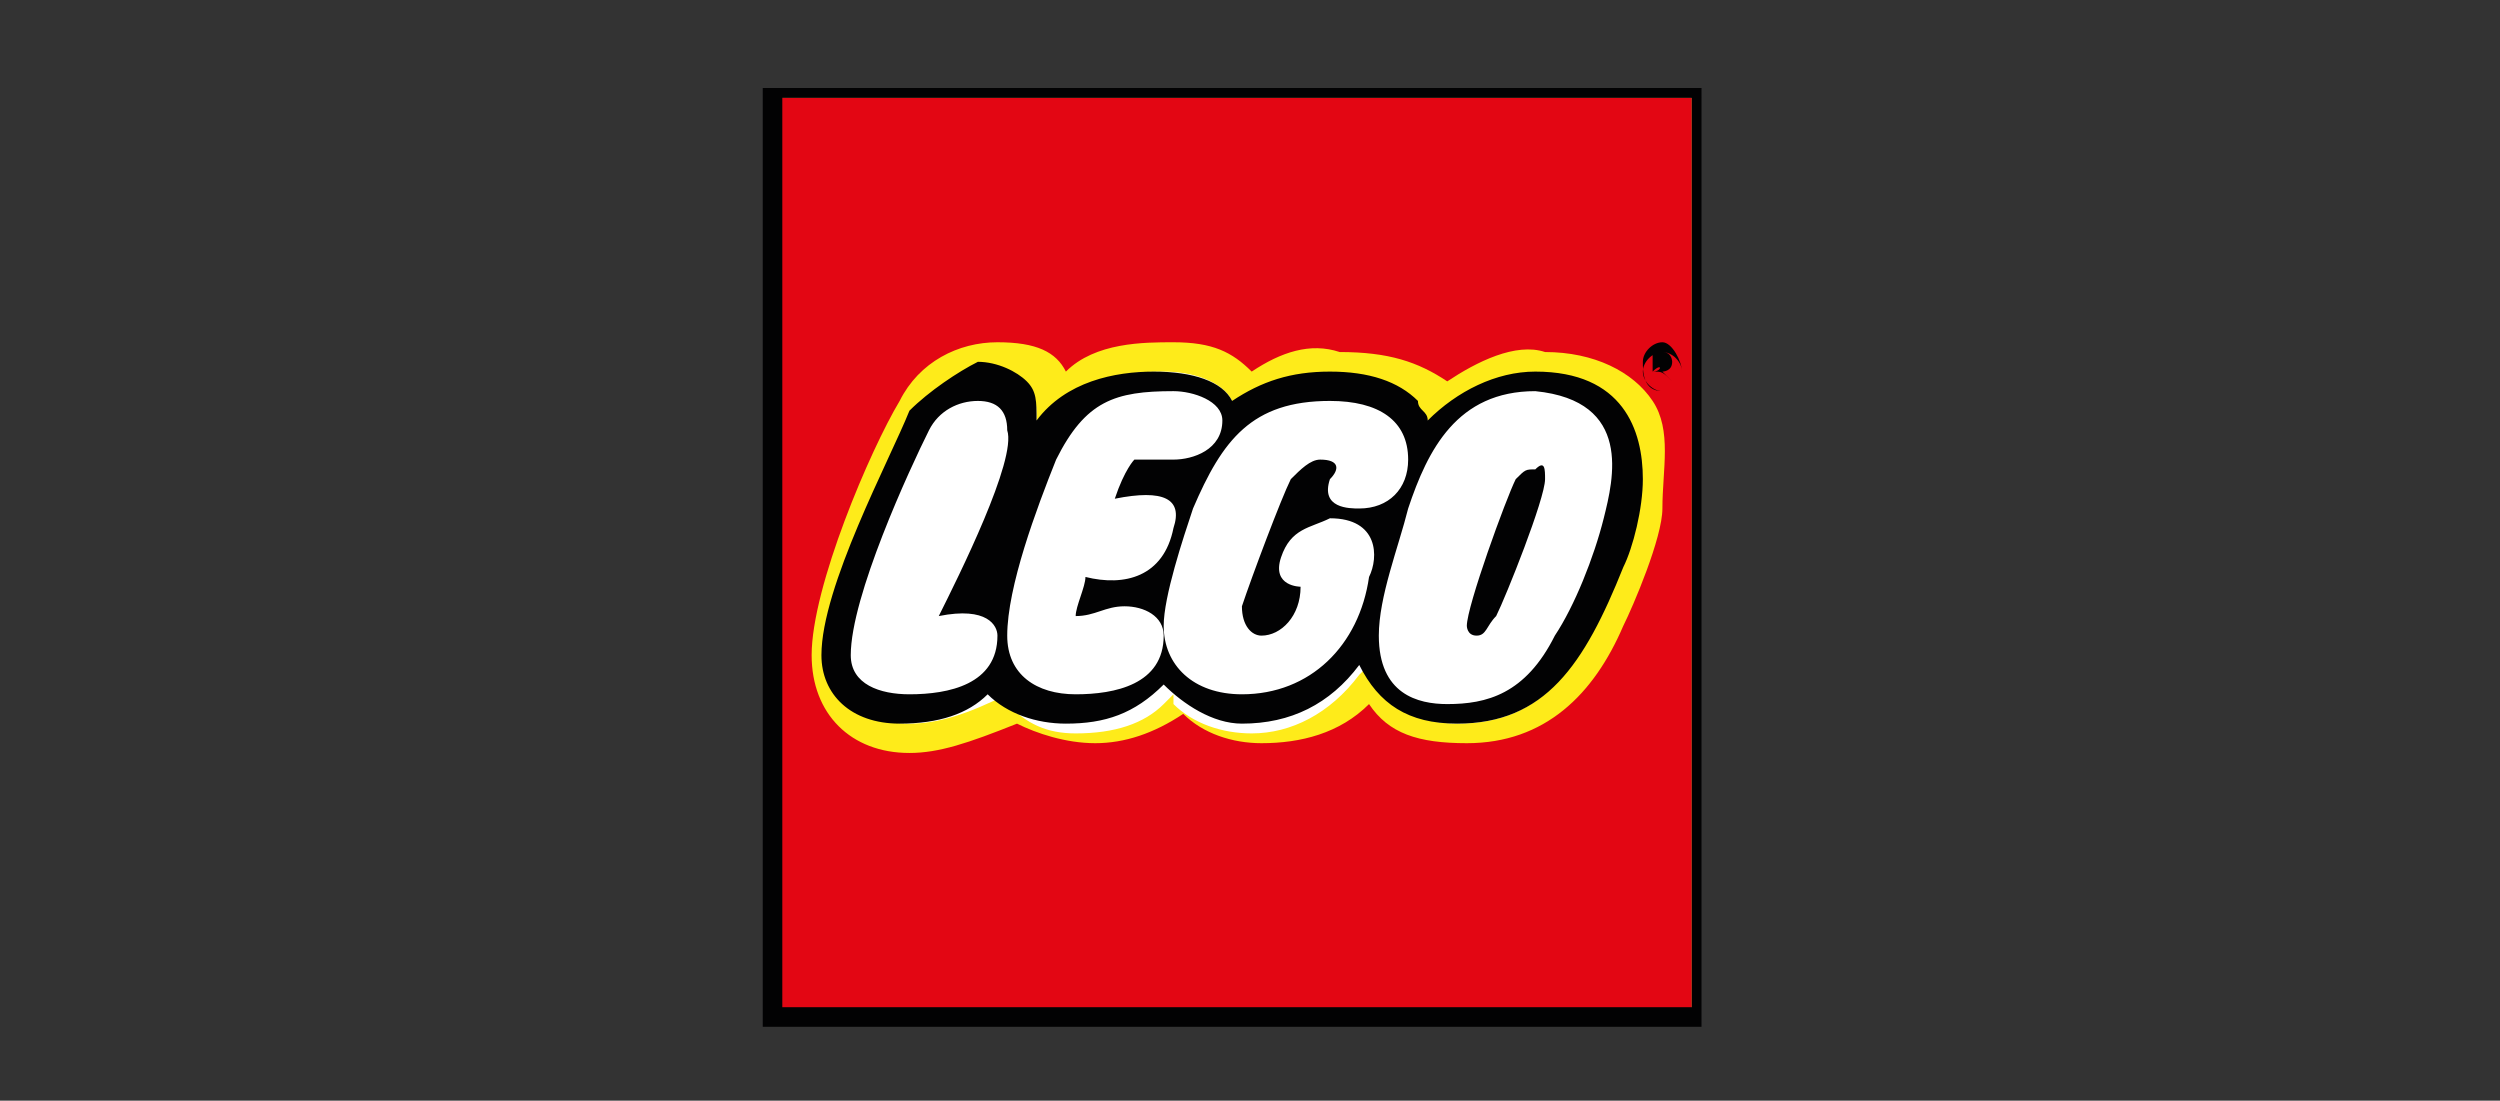 <?xml version="1.0" encoding="utf-8"?>
<!-- Generator: Adobe Illustrator 23.0.6, SVG Export Plug-In . SVG Version: 6.00 Build 0)  -->
<svg version="1.1" id="Layer_1" xmlns="http://www.w3.org/2000/svg" xmlns:xlink="http://www.w3.org/1999/xlink" x="0px" y="0px"
	 viewBox="0 0 200.1 88.1" style="enable-background:new 0 0 200.1 88.1;" xml:space="preserve">
<rect x="0" y="0" width="200.1" height="88.1" fill="#333333" stroke="none"/>
<style type="text/css">
	.st0{fill:#FFFFFF;}
	.st1{fill:#FEEB1A;}
	.st2{fill:#E30613;}
	.st3{fill:#020203;}
</style>
<g id="g12" transform="scale(7.827,7.827)">
	<path id="path2" class="st0" d="M7.9,1v9.4h9.4V1H7.9z"/>
	<path id="path4" class="st1" d="M7.9,1v9.4h9.4V1H7.9z M16.7,4.9c0,0.3-0.1,0.7-0.2,0.9c-0.3,1-0.7,1.6-1.6,1.6
		c-0.3,0-0.7-0.1-0.9-0.5l0-0.1l-0.1,0.1c-0.3,0.4-0.7,0.6-1.1,0.6c-0.3,0-0.6-0.1-0.8-0.3l0-0.1l-0.1,0.1c-0.2,0.2-0.5,0.3-0.9,0.3
		c-0.3,0-0.5-0.1-0.7-0.3l0-0.1l0,0C9.9,7.3,9.6,7.4,9.3,7.4c-0.5,0-0.7-0.3-0.7-0.7c0-0.6,0.6-2,0.9-2.4C9.5,4,9.8,3.9,10.1,3.9
		c0.2,0,0.4,0,0.4,0.1c0.1,0.1,0.1,0.1,0.1,0.3l0,0.2l0.1-0.2c0.3-0.4,0.7-0.5,1.2-0.5c0.3,0,0.6,0.1,0.7,0.3l0,0.1l0.1,0
		c0.3-0.2,0.6-0.3,0.9-0.3c0.4,0,0.7,0.1,0.9,0.3c0,0,0.1,0.1,0.1,0.1l0,0.1l0.1-0.1c0.3-0.3,0.6-0.5,1-0.4c0.3,0,0.6,0.1,0.8,0.3
		C16.7,4.3,16.7,4.7,16.7,4.9L16.7,4.9z"/>
	<path id="path6" class="st2" d="M7.9,1v9.4h9.4V1H7.9z M17,5.2c0,0.3-0.3,1-0.4,1.2c-0.3,0.7-0.8,1.2-1.6,1.2c-0.5,0-0.8-0.1-1-0.4
		c-0.3,0.3-0.7,0.4-1.1,0.4c-0.3,0-0.6-0.1-0.8-0.3c-0.3,0.2-0.6,0.3-0.9,0.3c-0.3,0-0.6-0.1-0.8-0.2C9.9,7.6,9.6,7.7,9.3,7.7
		c-0.6,0-1-0.4-1-1c0-0.7,0.6-2.1,0.9-2.6c0.2-0.4,0.6-0.6,1-0.6c0.4,0,0.6,0.1,0.7,0.3c0.3-0.3,0.8-0.3,1.1-0.3
		c0.4,0,0.6,0.1,0.8,0.3c0.3-0.2,0.6-0.3,0.9-0.2c0.5,0,0.8,0.1,1.1,0.3c0.3-0.2,0.7-0.4,1-0.3c0.5,0,0.9,0.2,1.1,0.5
		C17.1,4.4,17,4.8,17,5.2z"/>
	<path id="path8" class="st3" d="M7.8,0.9v9.6h9.6V0.9H7.8z M17.3,1v9.3H8V1H17.3z"/>
	<path id="path10" class="st3" d="M16.9,3.8L16.9,3.8L16.9,3.8C17,3.7,17,3.7,16.9,3.8C17,3.7,17,3.8,16.9,3.8L16.9,3.8z M17.1,3.9
		L17.1,3.9C17,3.8,17,3.8,17,3.8c0,0,0.1,0,0.1-0.1c0,0,0-0.1-0.1-0.1h-0.1v0.2h0V3.8h0c0,0,0,0,0,0C17,3.8,17,3.8,17.1,3.9
		L17.1,3.9L17.1,3.9L17.1,3.9z M17,3.6c0.1,0,0.2,0.1,0.2,0.2C17.2,3.9,17.1,4,17,4l0,0c-0.1,0-0.2-0.1-0.2-0.2
		C16.8,3.7,16.9,3.6,17,3.6L17,3.6z M17,3.5c-0.1,0-0.2,0.1-0.2,0.2S16.8,4,17,4c0,0,0,0,0,0c0.1,0,0.2-0.1,0.2-0.2
		C17.2,3.7,17.1,3.5,17,3.5z M15.7,3.8c-0.4,0-0.8,0.2-1.1,0.5c0-0.1-0.1-0.1-0.1-0.2c-0.2-0.2-0.5-0.3-0.9-0.3
		c-0.4,0-0.7,0.1-1,0.3c-0.1-0.2-0.4-0.3-0.8-0.3c-0.4,0-0.9,0.1-1.2,0.5c0-0.2,0-0.3-0.1-0.4c-0.1-0.1-0.3-0.2-0.5-0.2
		C9.8,3.8,9.5,4,9.3,4.2C9.1,4.7,8.4,6,8.4,6.7c0,0.4,0.3,0.7,0.8,0.7c0.4,0,0.7-0.1,0.9-0.3c0.2,0.2,0.5,0.3,0.8,0.3
		c0.4,0,0.7-0.1,1-0.4c0.2,0.2,0.5,0.4,0.8,0.4c0.5,0,0.9-0.2,1.2-0.6c0.2,0.4,0.5,0.6,1,0.6c0.9,0,1.3-0.6,1.7-1.6
		c0.1-0.2,0.2-0.6,0.2-0.9C16.8,4.4,16.6,3.8,15.7,3.8L15.7,3.8z M9.6,6.3c0.5-0.1,0.6,0.1,0.6,0.2c0,0.5-0.5,0.6-0.9,0.6
		C9,7.1,8.7,7,8.7,6.7c0-0.6,0.6-1.9,0.8-2.3c0.1-0.2,0.3-0.3,0.5-0.3c0.2,0,0.3,0.1,0.3,0.3C10.4,4.7,9.8,5.9,9.6,6.3L9.6,6.3z
		 M11.1,5.9C11.1,6,11,6.2,11,6.3c0.2,0,0.3-0.1,0.5-0.1c0.2,0,0.4,0.1,0.4,0.3c0,0.5-0.5,0.6-0.9,0.6c-0.4,0-0.7-0.2-0.7-0.6
		c0-0.5,0.3-1.3,0.5-1.8c0.3-0.6,0.6-0.7,1.2-0.7c0.2,0,0.5,0.1,0.5,0.3c0,0.3-0.3,0.4-0.5,0.4c-0.1,0-0.3,0-0.4,0
		c0,0-0.1,0.1-0.2,0.4c0.5-0.1,0.7,0,0.6,0.3C11.9,5.9,11.5,6,11.1,5.9L11.1,5.9z M13.5,4.7c-0.1,0-0.2,0.1-0.3,0.2
		c-0.1,0.2-0.4,1-0.5,1.3c0,0.2,0.1,0.3,0.2,0.3c0.2,0,0.4-0.2,0.4-0.5c0,0-0.3,0-0.2-0.3c0.1-0.3,0.3-0.3,0.5-0.4
		c0.5,0,0.5,0.4,0.4,0.6c-0.1,0.7-0.6,1.2-1.3,1.2c-0.5,0-0.8-0.3-0.8-0.7c0-0.3,0.2-0.9,0.3-1.2c0.3-0.7,0.6-1.1,1.4-1.1
		c0.5,0,0.8,0.2,0.8,0.6c0,0.3-0.2,0.5-0.5,0.5c-0.1,0-0.4,0-0.3-0.3C13.7,4.8,13.7,4.7,13.5,4.7L13.5,4.7z M16.4,5.3
		c-0.1,0.4-0.3,0.9-0.5,1.2c-0.3,0.6-0.7,0.7-1.1,0.7c-0.3,0-0.7-0.1-0.7-0.7c0-0.4,0.2-0.9,0.3-1.3c0.2-0.6,0.5-1.2,1.3-1.2
		C16.7,4.1,16.5,4.9,16.4,5.3L16.4,5.3z M15.8,4.9c0,0.2-0.4,1.2-0.5,1.4c-0.1,0.1-0.1,0.2-0.2,0.2c-0.1,0-0.1-0.1-0.1-0.1
		c0-0.2,0.4-1.3,0.5-1.5c0.1-0.1,0.1-0.1,0.2-0.1C15.8,4.7,15.8,4.8,15.8,4.9z"/>
</g>
</svg>

